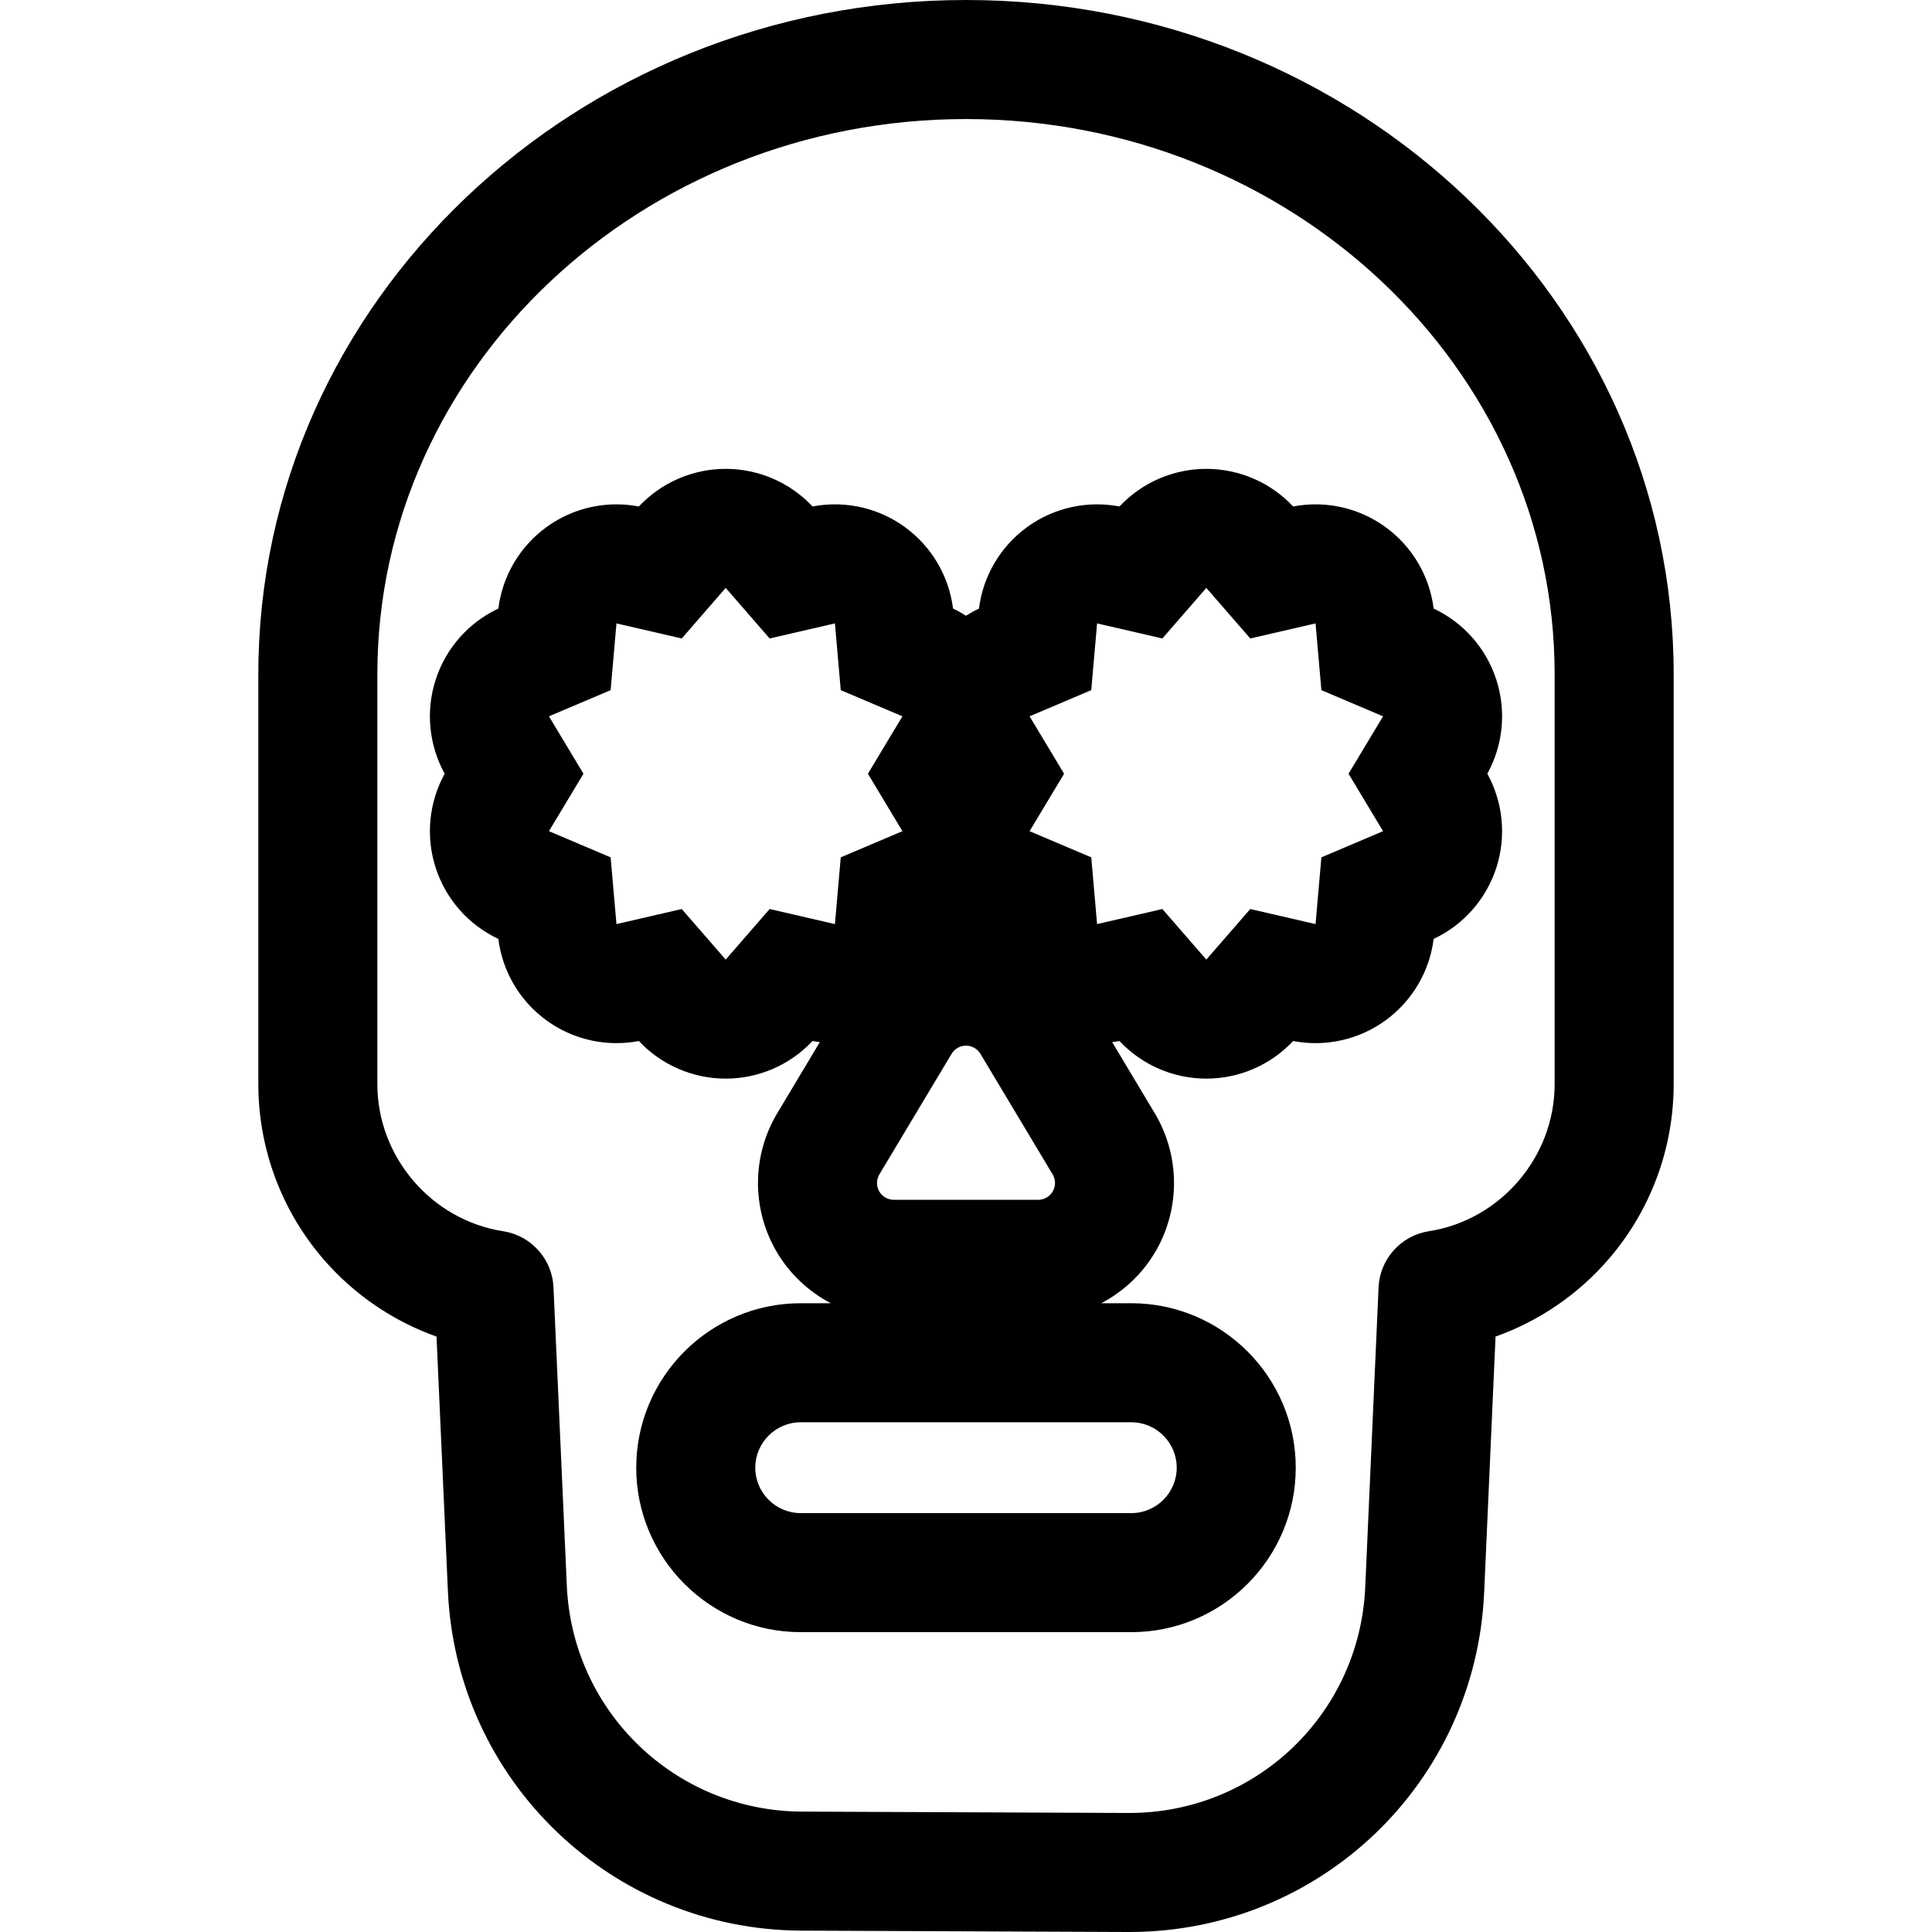 <?xml version="1.0" encoding="iso-8859-1"?>
<!-- Uploaded to: SVG Repo, www.svgrepo.com, Generator: SVG Repo Mixer Tools -->
<!DOCTYPE svg PUBLIC "-//W3C//DTD SVG 1.1//EN" "http://www.w3.org/Graphics/SVG/1.1/DTD/svg11.dtd">
<svg fill="#000000" height="800px" width="800px" version="1.1" id="Capa_1" xmlns="http://www.w3.org/2000/svg" xmlns:xlink="http://www.w3.org/1999/xlink" 
	 viewBox="0 0 458.816 458.816" xml:space="preserve">
<g id="XMLID_1175_">
	<path id="XMLID_1193_" d="M229.409,0C136.74,0,61.348,71.81,61.348,160.076v97.391c0,15.274,5.496,30.043,15.476,41.586
		c7.256,8.393,16.537,14.7,26.845,18.366l2.701,60.459c2.012,45.014,38.883,80.423,83.942,80.613l77.498,0.325
		c0.121,0,0.243,0.001,0.365,0.001c45.282-0.001,82.271-35.349,84.285-80.63l2.704-60.772c10.304-3.667,19.582-9.974,26.835-18.367
		c9.975-11.542,15.469-26.308,15.469-41.579v-97.391C397.468,71.81,322.077,0,229.409,0z M369.199,257.468
		c0,17.265-12.837,32.278-29.861,34.922c-6.652,1.033-11.653,6.614-11.952,13.339l-3.167,71.202
		c-1.339,30.112-25.934,53.619-56.048,53.617c-0.079,0-0.163,0-0.243-0.001l-77.497-0.325
		c-29.963-0.126-54.482-23.672-55.819-53.606l-3.167-70.888c-0.301-6.725-5.303-12.305-11.956-13.337
		c-17.029-2.639-29.871-17.653-29.871-34.923v-97.391c0-72.678,62.71-131.806,139.791-131.806c77.08,0,139.79,59.128,139.79,131.806
		V257.468z"/>
	<path id="XMLID_1287_" d="M312.419,119.775c-1.773,0-3.552,0.167-5.318,0.505c-5.333-5.688-12.794-8.934-20.623-8.934
		s-15.29,3.246-20.623,8.934c-1.765-0.338-3.546-0.505-5.318-0.505c-5.917,0-11.744,1.858-16.617,5.399
		c-6.334,4.602-10.462,11.612-11.433,19.349c-1.068,0.501-2.092,1.073-3.079,1.697c-0.987-0.623-2.011-1.196-3.078-1.697
		c-0.971-7.736-5.1-14.748-11.433-19.349c-4.873-3.541-10.701-5.399-16.617-5.399c-1.773,0-3.552,0.167-5.318,0.505
		c-5.333-5.688-12.795-8.934-20.623-8.934c-0.001,0,0,0,0,0c-7.829,0-15.29,3.245-20.623,8.934
		c-1.765-0.338-3.545-0.505-5.318-0.505c-5.917,0-11.744,1.858-16.618,5.399c-6.333,4.602-10.462,11.613-11.433,19.349
		c-7.058,3.314-12.45,9.407-14.869,16.853c-2.419,7.445-1.638,15.544,2.124,22.374c-3.762,6.83-4.543,14.929-2.124,22.374
		c2.419,7.446,7.811,13.539,14.869,16.853c0.971,7.736,5.099,14.748,11.433,19.349c4.873,3.541,10.701,5.399,16.617,5.399
		c1.773,0,3.553-0.167,5.318-0.505c5.333,5.688,12.794,8.933,20.622,8.933c7.829,0,15.29-3.245,20.623-8.933
		c0.576,0.11,1.154,0.196,1.732,0.27l-10.107,16.875c-5.958,9.947-6.109,22.393-0.392,32.482c3.104,5.477,7.698,9.814,13.098,12.647
		h-7.138c-21.536,0-39.057,17.52-39.057,39.057c0,21.536,17.52,39.057,39.057,39.057h78.508c21.536,0,39.057-17.52,39.057-39.057
		c0-21.536-17.52-39.057-39.057-39.057h-7.138c5.401-2.833,9.996-7.171,13.099-12.648c5.715-10.083,5.566-22.529-0.391-32.478
		l-10.109-16.877c0.579-0.074,1.156-0.159,1.733-0.27c5.333,5.688,12.794,8.933,20.622,8.933c0,0,0,0,0,0
		c7.829,0,15.29-3.245,20.622-8.933c1.765,0.338,3.546,0.505,5.318,0.505c5.917,0,11.743-1.858,16.617-5.399
		c6.334-4.601,10.462-11.613,11.433-19.349c7.058-3.314,12.45-9.407,14.869-16.853c2.419-7.445,1.638-15.544-2.124-22.374
		c3.762-6.83,4.543-14.928,2.124-22.374c-2.419-7.445-7.812-13.539-14.869-16.853c-0.971-7.736-5.099-14.748-11.433-19.349
		C324.163,121.634,318.335,119.776,312.419,119.775z M279.45,348.55c0,5.948-4.839,10.787-10.787,10.787h-78.508
		c-5.948,0-10.787-4.839-10.787-10.787c0-5.948,4.839-10.787,10.787-10.787h78.508C274.611,337.763,279.45,342.602,279.45,348.55z
		 M208.839,278.891l17.146-28.625c0.721-1.204,2.021-1.94,3.424-1.94c1.403,0,2.703,0.737,3.424,1.94l17.146,28.625
		c0.738,1.233,0.757,2.768,0.048,4.019c-0.709,1.251-2.035,2.023-3.473,2.023h-34.292c-1.437,0-2.764-0.773-3.473-2.023
		C208.081,281.659,208.1,280.124,208.839,278.891z M182.777,215.875l-10.438,12.01l-10.438-12.01l-15.503,3.581l-1.385-15.851
		l-14.647-6.216l8.196-13.638l-8.196-13.638l14.647-6.216l1.385-15.851l15.503,3.581l10.438-12.01l10.438,12.01l15.503-3.581
		l1.385,15.851l14.647,6.216l-8.196,13.638l8.196,13.638l-14.647,6.216l-1.385,15.851L182.777,215.875z M328.452,197.389
		l-14.647,6.216l-1.385,15.851l-15.503-3.581l-10.438,12.01l-10.438-12.01l-15.503,3.581l-1.385-15.851l-14.647-6.216l8.196-13.638
		l-8.196-13.638l14.647-6.216l1.385-15.851l15.503,3.581l10.438-12.01l10.438,12.01l15.503-3.581l1.385,15.851l14.647,6.216
		l-8.196,13.638L328.452,197.389z"/>
</g>
</svg>